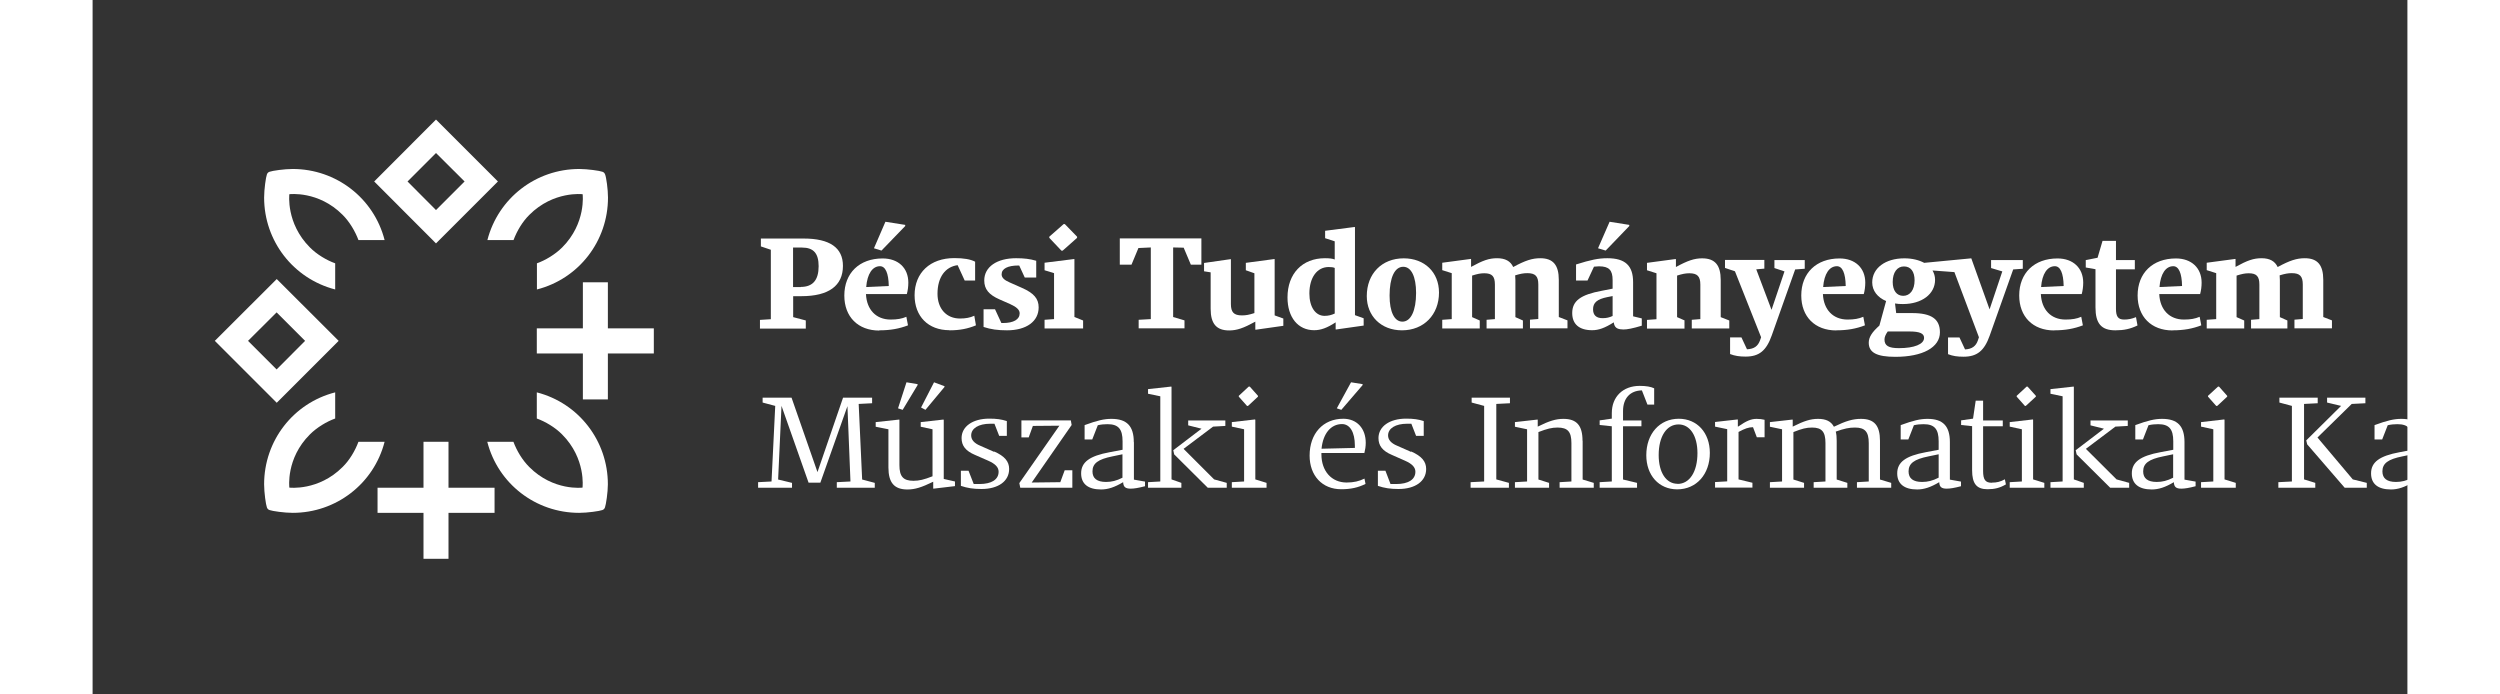 <?xml version="1.0" encoding="UTF-8"?>
<svg id="b" data-name="Layer 2" xmlns="http://www.w3.org/2000/svg" width="180" height="50" viewBox="40 20 200 60">
  <rect x="40" y="20" width="200" height="60" fill="#333333" stroke="none"/>
  <g id="c" data-name="Layer 1">
    <g>
      <rect width="297.65" height="98.61" style="fill: none; stroke-width: 0px;"/>
      <g>
        <path d="M101.63,47.69l-1.1-.29v-1.81h.71l-.05-.79h-.67v-3.41h.78c.98,0,1.43.49,1.43,1.61,0,1.2-.51,1.79-1.54,1.79l.05.8c2.36,0,3.59-.9,3.59-2.62,0-1.57-1.14-2.36-3.39-2.36h-3.7v.68l.86.29v6l-.94.06v.75h3.96v-.69Z" style="fill: #fff; stroke-width: 0px;"/>
        <path d="M107.97,48.54c.97,0,1.72-.14,2.48-.43l-.14-.74c-.39.17-.8.24-1.36.24-1.25,0-2.07-.85-2.13-2.2h3.53c.08-.29.13-.63.13-.99,0-1.28-.88-2.09-2.22-2.09-2.01,0-3.31,1.26-3.31,3.21,0,1.83,1.18,3.02,3.02,3.02ZM108.03,43c.47,0,.74.59.76,1.71l-1.95.09c.09-1.14.54-1.8,1.19-1.8Z" style="fill: #fff; stroke-width: 0px;"/>
        <polygon points="110.21 39.53 110.21 39.43 108.5 39.16 107.51 41.45 108.16 41.65 110.21 39.53" style="fill: #fff; stroke-width: 0px;"/>
        <path d="M114.03,48.54c.9,0,1.59-.14,2.29-.43l-.14-.83c-.37.17-.75.24-1.24.24-1.17,0-1.94-.85-1.94-2.14,0-1.44.68-2.33,1.74-2.47l.61,1.33h.9v-1.63c-.4-.21-.98-.31-1.8-.31-2.08,0-3.43,1.26-3.43,3.21,0,1.83,1.18,3.02,3.01,3.02Z" style="fill: #fff; stroke-width: 0px;"/>
        <path d="M121.74,46.56c0-.76-.42-1.24-1.47-1.7l-1.04-.46c-.47-.2-.69-.42-.69-.7,0-.48.52-.76,1.45-.76h.07l.48,1.04h.99v-1.45c-.55-.16-1.04-.22-1.74-.22-1.66,0-2.75.75-2.75,1.92,0,.75.39,1.23,1.32,1.64l.91.4c.56.25.83.5.83.8,0,.53-.52.84-1.45.84h-.13l-.55-1.19h-.99v1.53c.64.21,1.22.29,2.03.29,1.67,0,2.73-.77,2.73-1.98Z" style="fill: #fff; stroke-width: 0px;"/>
        <polygon points="123.81 41.66 125.06 40.55 125.06 40.45 124 39.36 123.9 39.36 122.66 40.45 122.66 40.55 123.71 41.66 123.81 41.66" style="fill: #fff; stroke-width: 0px;"/>
        <polygon points="125.58 47.69 124.83 47.39 124.83 42.4 124.81 42.38 122.25 42.7 122.25 43.35 123.07 43.6 123.07 47.57 122.25 47.63 122.25 48.38 125.58 48.38 125.58 47.69" style="fill: #fff; stroke-width: 0px;"/>
        <polygon points="130.36 41.43 131.43 41.38 131.43 47.57 130.38 47.63 130.38 48.37 134.34 48.37 134.34 47.68 133.36 47.39 133.36 41.38 134.27 41.4 134.89 42.87 135.8 42.87 135.8 40.6 128.75 40.6 128.75 42.87 129.76 42.87 130.36 41.43" style="fill: #fff; stroke-width: 0px;"/>
        <path d="M142.13,42.4l-.02-.02-2.47.33v.64l.74.26v3.44c-.46.15-.72.2-1.08.2-.69,0-.95-.27-.95-.98v-3.86l-.02-.02-2.3.33v.72l.57.09v3.15c0,1.29.5,1.87,1.6,1.87.67,0,1.24-.2,2.26-.76v.68l.02.02,2.4-.34v-.63l-.75-.27v-4.84Z" style="fill: #fff; stroke-width: 0px;"/>
        <path d="M149.07,39.64l-.02-.03-2.56.33v.64l.83.27v1.57c-.2-.08-.45-.11-.85-.11-1.95,0-3.23,1.33-3.23,3.39,0,1.72.91,2.83,2.3,2.83.57,0,1.11-.19,1.86-.68v.6l.02.02,2.4-.34v-.63l-.75-.27v-7.6ZM147.32,47.09c-.28.13-.55.2-.88.2-.78,0-1.31-.76-1.31-1.93,0-1.39.67-2.29,1.67-2.29.22,0,.39.02.52.08v3.94Z" style="fill: #fff; stroke-width: 0px;"/>
        <path d="M153.28,42.32c-1.89,0-3.19,1.33-3.19,3.26,0,1.74,1.25,2.96,3.04,2.96,1.89,0,3.2-1.35,3.2-3.26,0-1.76-1.25-2.96-3.05-2.96ZM153.17,47.79c-.69,0-1.11-.83-1.11-2.25,0-1.56.44-2.49,1.18-2.49.69,0,1.11.84,1.11,2.26,0,1.55-.46,2.48-1.18,2.48Z" style="fill: #fff; stroke-width: 0px;"/>
        <path d="M159.85,47.69l-.66-.29v-3.59c.45-.14.71-.2,1.05-.2.68,0,.92.27.92.98v2.98l-.72.06v.75h3.14v-.69l-.65-.29v-3.21l-.02-.4c.46-.14.73-.19,1.05-.19.7,0,.95.27.95.98v2.98l-.72.06v.75h3.24v-.69l-.75-.29v-3.21c0-1.29-.5-1.87-1.6-1.87-.69,0-1.29.19-2.34.76-.23-.51-.69-.76-1.39-.76s-1.23.19-2.25.75v-.67l-.02-.02-2.47.33v.64l.82.26v3.97l-.82.06v.75h3.24v-.69Z" style="fill: #fff; stroke-width: 0px;"/>
        <polygon points="172.77 39.53 172.77 39.43 171.07 39.16 170.07 41.45 170.73 41.65 172.77 39.53" style="fill: #fff; stroke-width: 0px;"/>
        <path d="M172.21,48.47c.39,0,.84-.09,1.64-.33v-.63l-.75-.18v-2.95c0-1.44-.69-2.07-2.23-2.07-.76,0-1.44.14-2.7.54v1.39h.99l.56-1.2.43-.03c.87,0,1.18.33,1.18,1.19v.74l-.92.18c-1.85.34-2.57.88-2.57,1.93,0,.96.61,1.48,1.72,1.48.57,0,1.09-.19,1.87-.68.05.43.27.61.78.61ZM171.33,47.3c-.28.13-.53.19-.87.19-.54,0-.82-.26-.82-.77,0-.57.35-.87,1.23-1.05l.46-.09v1.73Z" style="fill: #fff; stroke-width: 0px;"/>
        <path d="M177.56,47.69l-.66-.29v-3.59c.44-.14.73-.2,1.06-.2.69,0,.95.27.95.98v2.98l-.74.06v.75h3.24v-.69l-.74-.29v-3.21c0-1.29-.5-1.87-1.61-1.87-.65,0-1.24.19-2.26.75v-.67l-.03-.02-2.47.33v.64l.82.26v3.97l-.82.06v.75h3.24v-.69Z" style="fill: #fff; stroke-width: 0px;"/>
        <path d="M187.11,43.28l.82-.06v-.75h-2.62v.69l.87.29-1.12,3.32-1.32-3.5.7-.06v-.75h-3.4v.69l.86.29,2.26,5.7-.09.26c-.18.49-.49.75-1.13.78l-.48-1.03h-.98v1.44c.41.16.81.22,1.34.22,1.16,0,1.79-.5,2.26-1.83l2.03-5.72Z" style="fill: #fff; stroke-width: 0px;"/>
        <path d="M190.65,48.54c.97,0,1.72-.14,2.48-.43l-.14-.74c-.39.17-.8.24-1.36.24-1.25,0-2.07-.85-2.13-2.2h3.53c.08-.29.13-.63.13-.99,0-1.27-.88-2.09-2.22-2.09-2.01,0-3.31,1.26-3.31,3.2,0,1.83,1.18,3.02,3.02,3.02ZM190.71,43c.47,0,.74.59.76,1.71l-1.95.09c.09-1.15.54-1.8,1.19-1.8Z" style="fill: #fff; stroke-width: 0px;"/>
        <path d="M193.46,49.61c0,.85.69,1.22,2.3,1.22,2.37,0,3.85-.82,3.85-2.12,0-1.15-.74-1.66-2.4-1.66h-1.38l-.1-.83c.21.04.44.05.68.05,1.64,0,2.78-.87,2.78-2.09,0-.3-.08-.57-.22-.81l1.89.14,2.12,5.63-.09.27c-.17.5-.51.75-1.11.78l-.48-1.03h-.99v1.44c.41.16.79.22,1.34.22,1.16,0,1.79-.5,2.26-1.82l2.03-5.72.83-.06v-.75h-2.74v.69l.97.29-1.1,3.28-1.58-4.41-4.07.39c-.45-.24-1.03-.39-1.71-.39-1.65,0-2.78.85-2.78,2.08,0,.72.46,1.3,1.2,1.61l-.58,2.12c-.63.56-.92,1-.92,1.48ZM196.5,43.02c.59,0,.92.44.92,1.2,0,.82-.39,1.34-.98,1.34-.57,0-.91-.46-.91-1.2,0-.83.39-1.34.97-1.34ZM195.09,48.64h1.91c.88,0,1.24.18,1.24.55,0,.55-.85.89-2.17.89-.9,0-1.25-.21-1.25-.75,0-.2.09-.42.28-.69Z" style="fill: #fff; stroke-width: 0px;"/>
        <path d="M209.48,48.54c.97,0,1.72-.14,2.48-.43l-.14-.74c-.38.17-.79.24-1.36.24-1.25,0-2.07-.85-2.13-2.2h3.53c.08-.29.13-.63.13-.99,0-1.27-.88-2.09-2.22-2.09-2.01,0-3.31,1.26-3.31,3.2,0,1.83,1.18,3.02,3.02,3.02ZM209.54,43c.47,0,.74.59.76,1.71l-1.95.09c.09-1.15.54-1.8,1.19-1.8Z" style="fill: #fff; stroke-width: 0px;"/>
        <path d="M213.05,46.56c0,1.39.5,1.98,1.72,1.98.74,0,1.29-.12,1.91-.42l-.13-.72c-.36.15-.68.21-1.02.21-.53,0-.71-.26-.71-.94v-3.4h1.63v-.8h-1.63v-1.66h-1.16l-.43,1.46-1.02.2v.64l.84.15v3.3Z" style="fill: #fff; stroke-width: 0px;"/>
        <path d="M219.71,48.54c.97,0,1.72-.14,2.48-.43l-.14-.74c-.39.17-.79.24-1.36.24-1.25,0-2.07-.85-2.13-2.2h3.53c.08-.29.13-.63.13-.99,0-1.27-.88-2.09-2.22-2.09-2.01,0-3.31,1.26-3.31,3.2,0,1.83,1.18,3.02,3.02,3.02ZM219.77,43c.47,0,.74.59.76,1.71l-1.95.09c.09-1.15.54-1.8,1.19-1.8Z" style="fill: #fff; stroke-width: 0px;"/>
        <path d="M226.49,47.63v.75h3.14v-.69l-.65-.29v-3.21l-.02-.4c.46-.14.73-.19,1.05-.19.7,0,.95.27.95.98v2.98l-.72.06v.75h3.24v-.69l-.75-.29v-3.21c0-1.29-.5-1.87-1.6-1.87-.69,0-1.29.19-2.34.76-.24-.51-.69-.76-1.39-.76s-1.23.19-2.25.75v-.67l-.02-.02-2.47.33v.64l.82.26v3.97l-.82.06v.75h3.24v-.69l-.66-.29v-3.59c.45-.14.72-.2,1.05-.2.68,0,.92.27.92.98v2.98l-.72.06Z" style="fill: #fff; stroke-width: 0px;"/>
        <polygon points="106.19 54.9 107.35 54.84 107.35 54.36 104.84 54.36 102.63 60.79 100.39 54.36 97.89 54.36 97.89 54.78 98.98 55.07 98.66 61.6 97.5 61.66 97.5 62.14 100.43 62.14 100.43 61.72 99.23 61.43 99.52 55.12 99.52 55.06 101.86 61.7 102.88 61.7 105.22 55.09 105.22 55.12 105.48 61.6 104.3 61.66 104.3 62.14 107.58 62.14 107.58 61.72 106.49 61.43 106.19 54.9" style="fill: #fff; stroke-width: 0px;"/>
        <path d="M113.53,56.27l-.02-.02-1.96.22v.4l1.02.22v4.06c-.74.29-1.15.39-1.65.39-.87,0-1.21-.36-1.21-1.35v-3.92l-.02-.02-2.03.22v.4l1.1.22v3.3c0,1.31.5,1.9,1.64,1.9.66,0,1.22-.18,2.23-.67v.58l.02.02,1.86-.22v-.4l-.97-.22v-5.11Z" style="fill: #fff; stroke-width: 0px;"/>
        <polygon points="111.96 55.41 113.6 53.44 113.61 53.37 112.7 53.03 111.58 55.21 111.96 55.41" style="fill: #fff; stroke-width: 0px;"/>
        <polygon points="109.59 55.28 109.99 55.41 111.28 53.27 111.28 53.19 110.32 53.03 109.59 55.28" style="fill: #fff; stroke-width: 0px;"/>
        <path d="M117.89,59.04l-1.2-.53c-.53-.22-.78-.52-.78-.89,0-.61.64-1.01,1.65-1.01h.36s.41,1.05.41,1.05h.66v-1.28c-.47-.15-.88-.21-1.52-.21-1.43,0-2.39.68-2.39,1.68,0,.66.35,1.11,1.15,1.45l1.14.5c.62.27.91.57.91.96,0,.67-.61,1.06-1.65,1.06h-.5s-.45-1.15-.45-1.15h-.66v1.31c.57.19,1.06.27,1.78.27,1.46,0,2.39-.68,2.39-1.73,0-.65-.39-1.11-1.29-1.51Z" style="fill: #fff; stroke-width: 0px;"/>
        <polygon points="123.61 61.66 121.14 61.69 124.59 56.72 124.52 56.32 120.25 56.32 120.25 57.79 120.88 57.79 121.24 56.8 123.53 56.78 120.07 61.74 120.15 62.14 124.65 62.14 124.65 60.63 123.99 60.63 123.61 61.66" style="fill: #fff; stroke-width: 0px;"/>
        <path d="M129.96,58.2c0-1.39-.6-2.01-1.93-2.01-.64,0-1.23.14-2.32.54v1.24h.66l.48-1.23c.3-.07.56-.09.84-.09.94,0,1.3.42,1.3,1.48v.73l-1.11.21c-1.74.32-2.47.86-2.47,1.83,0,.9.59,1.39,1.72,1.39.6,0,1.17-.19,1.91-.63.02.41.19.56.66.56.29,0,.65-.06,1.23-.21v-.4l-.96-.17v-3.23ZM128.99,61.27c-.53.27-.95.37-1.43.37-.77,0-1.17-.3-1.17-.91,0-.69.48-1.05,1.73-1.3l.86-.18v2.01Z" style="fill: #fff; stroke-width: 0px;"/>
        <polygon points="133.22 53.42 133.19 53.4 131.19 53.62 131.19 54.02 132.25 54.24 132.25 61.6 131.19 61.66 131.19 62.14 134.07 62.14 134.07 61.72 133.22 61.42 133.22 53.42" style="fill: #fff; stroke-width: 0px;"/>
        <polygon points="134.26 58.78 136.81 56.86 137.87 56.8 137.87 56.33 134.66 56.33 134.66 56.75 135.81 57.04 133.37 58.9 133.45 59.26 136.35 62.14 137.99 62.14 137.99 61.72 136.9 61.42 134.26 58.78" style="fill: #fff; stroke-width: 0px;"/>
        <polygon points="140.46 56.27 140.43 56.24 138.43 56.47 138.43 56.86 139.49 57.09 139.49 61.6 138.43 61.66 138.43 62.14 141.43 62.14 141.43 61.72 140.46 61.42 140.46 56.27" style="fill: #fff; stroke-width: 0px;"/>
        <polygon points="140.69 54.27 140.69 54.2 139.98 53.4 139.89 53.4 139.03 54.2 139.03 54.27 139.74 55.07 139.83 55.07 140.69 54.27" style="fill: #fff; stroke-width: 0px;"/>
        <path d="M149.88,59.15c.07-.28.12-.57.12-.89,0-1.25-.77-2.08-1.94-2.08-1.75,0-2.91,1.28-2.91,3.18,0,1.74,1.09,2.91,2.73,2.91.82,0,1.46-.14,2.1-.46l-.09-.46c-.46.23-.93.34-1.54.34-1.3,0-2.18-.98-2.18-2.44v-.11h3.72ZM147.95,56.64c.68,0,1.11.69,1.11,1.86v.2l-2.88.07c.13-1.32.81-2.13,1.77-2.13Z" style="fill: #fff; stroke-width: 0px;"/>
        <polygon points="149.73 53.19 148.73 53.03 147.5 55.28 147.89 55.41 149.73 53.27 149.73 53.19" style="fill: #fff; stroke-width: 0px;"/>
        <path d="M153.91,59.04l-1.2-.53c-.53-.22-.78-.52-.78-.89,0-.61.64-1.01,1.65-1.01h.36s.41,1.05.41,1.05h.66v-1.28c-.47-.15-.88-.21-1.52-.21-1.43,0-2.39.68-2.39,1.68,0,.66.35,1.11,1.15,1.45l1.13.5c.62.27.91.57.91.96,0,.67-.61,1.06-1.65,1.06h-.5s-.44-1.15-.44-1.15h-.65v1.31c.57.19,1.06.27,1.78.27,1.46,0,2.39-.68,2.39-1.73,0-.65-.39-1.11-1.29-1.51Z" style="fill: #fff; stroke-width: 0px;"/>
        <polygon points="159.15 54.78 160.23 55.07 160.23 61.6 159.06 61.66 159.06 62.14 162.37 62.14 162.37 61.72 161.28 61.42 161.28 54.9 162.46 54.84 162.46 54.36 159.15 54.36 159.15 54.78" style="fill: #fff; stroke-width: 0px;"/>
        <path d="M168.73,58.08c0-1.31-.5-1.89-1.65-1.89-.64,0-1.22.17-2.22.67v-.59l-.02-.02-1.95.22v.4l1.05.22v4.51l-1.05.06v.48h2.95v-.42l-.92-.29v-4.1c.75-.29,1.16-.39,1.65-.39.88,0,1.2.36,1.2,1.34v3.32l-1.02.06v.48h2.95v-.42l-.96-.29v-3.35Z" style="fill: #fff; stroke-width: 0px;"/>
        <path d="M173.86,53.73l.48,1.23h.58v-1.41c-.29-.14-.7-.21-1.25-.21-1.45,0-2.41.94-2.41,2.35v.48l-1.05.15v.4l1.05.11v4.77l-1.05.06v.48h3.23v-.42l-1.21-.29v-4.6h1.59v-.5h-1.59v-.81c0-1.1.6-1.77,1.63-1.79Z" style="fill: #fff; stroke-width: 0px;"/>
        <path d="M177.05,56.18c-1.66,0-2.81,1.3-2.81,3.15,0,1.74,1.09,2.95,2.67,2.95,1.66,0,2.82-1.3,2.82-3.15,0-1.74-1.1-2.95-2.68-2.95ZM176.94,61.8c-.98,0-1.63-.97-1.63-2.48,0-1.61.68-2.65,1.72-2.65.98,0,1.63.97,1.63,2.48,0,1.61-.68,2.66-1.72,2.66Z" style="fill: #fff; stroke-width: 0px;"/>
        <path d="M182.15,56.85v-.58l-.02-.03-1.95.22v.4l1.05.22v4.51l-1.05.06v.48h3.23v-.42l-1.2-.29v-4.1c.54-.29.87-.41,1.25-.41l.33.87h.67v-1.51c-.2-.05-.44-.08-.69-.08-.47,0-.88.17-1.6.67Z" style="fill: #fff; stroke-width: 0px;"/>
        <path d="M194.43,58.08c0-1.31-.49-1.89-1.64-1.89-.69,0-1.29.17-2.34.68-.25-.47-.69-.68-1.37-.68-.64,0-1.19.17-2.19.67v-.59l-.02-.02-1.95.22v.4l1.05.22v4.51l-1.05.06v.48h2.95v-.42l-.92-.29v-4.1c.73-.29,1.12-.39,1.61-.39.84,0,1.16.36,1.16,1.34v3.32l-1.02.06v.48h2.91v-.42l-.92-.29v-3.35c0-.3-.02-.56-.08-.79.75-.27,1.16-.35,1.66-.35.86,0,1.19.36,1.19,1.34v3.32l-1.02.06v.48h2.96v-.42l-.97-.29v-3.35Z" style="fill: #fff; stroke-width: 0px;"/>
        <path d="M200.47,58.2c0-1.39-.6-2.01-1.93-2.01-.64,0-1.23.14-2.32.54v1.24h.66l.48-1.23c.3-.07.56-.09.84-.09.94,0,1.3.42,1.3,1.48v.73l-1.11.21c-1.74.32-2.47.86-2.47,1.83,0,.9.6,1.39,1.72,1.39.6,0,1.17-.19,1.91-.63.02.41.19.56.65.56.29,0,.66-.06,1.23-.21v-.4l-.96-.17v-3.23ZM199.5,61.27c-.53.27-.95.37-1.43.37-.77,0-1.17-.3-1.17-.91,0-.69.48-1.05,1.73-1.3l.87-.18v2.01Z" style="fill: #fff; stroke-width: 0px;"/>
        <path d="M204.09,61.71c-.55,0-.75-.26-.75-1.02v-3.86h1.7v-.5h-1.7v-1.71h-.64l-.23,1.55-1.03.15v.4l.95.1v3.81c0,1.16.39,1.64,1.33,1.64.62,0,1.09-.12,1.59-.42l-.09-.44c-.37.21-.7.29-1.12.29Z" style="fill: #fff; stroke-width: 0px;"/>
        <polygon points="207.1 53.4 206.24 54.2 206.24 54.27 206.95 55.07 207.03 55.07 207.9 54.27 207.9 54.2 207.18 53.4 207.1 53.4" style="fill: #fff; stroke-width: 0px;"/>
        <polygon points="207.66 56.27 207.64 56.24 205.64 56.47 205.64 56.86 206.69 57.09 206.69 61.6 205.64 61.66 205.64 62.14 208.63 62.14 208.63 61.72 207.66 61.42 207.66 56.27" style="fill: #fff; stroke-width: 0px;"/>
        <polygon points="211.18 53.42 211.16 53.4 209.16 53.62 209.16 54.02 210.21 54.24 210.21 61.6 209.16 61.66 209.16 62.14 212.04 62.14 212.04 61.72 211.18 61.42 211.18 53.42" style="fill: #fff; stroke-width: 0px;"/>
        <polygon points="212.22 58.78 214.77 56.86 215.84 56.8 215.84 56.33 212.62 56.33 212.62 56.75 213.78 57.04 211.34 58.9 211.42 59.26 214.32 62.14 215.96 62.14 215.96 61.72 214.87 61.42 212.22 58.78" style="fill: #fff; stroke-width: 0px;"/>
        <path d="M220.74,58.2c0-1.39-.6-2.01-1.93-2.01-.64,0-1.23.14-2.32.54v1.24h.66l.48-1.23c.3-.07.56-.09.84-.09.94,0,1.3.42,1.3,1.48v.73l-1.11.21c-1.74.32-2.47.86-2.47,1.83,0,.9.6,1.39,1.72,1.39.6,0,1.17-.19,1.91-.63.02.41.19.56.65.56.29,0,.66-.06,1.23-.21v-.4l-.96-.17v-3.23ZM219.77,61.27c-.53.27-.95.37-1.43.37-.77,0-1.17-.3-1.17-.91,0-.69.48-1.05,1.73-1.3l.86-.18v2.01Z" style="fill: #fff; stroke-width: 0px;"/>
        <polygon points="224.2 56.27 224.17 56.24 222.17 56.47 222.17 56.86 223.23 57.09 223.23 61.6 222.17 61.66 222.17 62.14 225.17 62.14 225.17 61.72 224.2 61.42 224.2 56.27" style="fill: #fff; stroke-width: 0px;"/>
        <polygon points="223.57 55.07 224.43 54.27 224.43 54.2 223.72 53.4 223.64 53.4 222.77 54.2 222.77 54.27 223.48 55.07 223.57 55.07" style="fill: #fff; stroke-width: 0px;"/>
        <polygon points="231.07 54.9 232.25 54.84 232.25 54.36 228.94 54.36 228.94 54.78 230.02 55.07 230.02 61.6 228.85 61.66 228.85 62.14 232.04 62.14 232.04 61.72 231.07 61.42 231.07 54.9" style="fill: #fff; stroke-width: 0px;"/>
        <polygon points="232.23 57.8 235.19 54.9 236.37 54.84 236.37 54.36 233.06 54.36 233.06 54.78 234.27 55.07 231.26 58.05 231.34 58.39 234.58 62.14 236.49 62.14 236.49 61.72 235.28 61.42 232.23 57.8" style="fill: #fff; stroke-width: 0px;"/>
        <path d="M241.41,58.2c0-1.39-.6-2.01-1.93-2.01-.64,0-1.23.14-2.32.54v1.24h.66l.48-1.23c.3-.07.56-.09.84-.09.94,0,1.3.42,1.3,1.48v.73l-1.11.21c-1.74.32-2.47.86-2.47,1.83,0,.9.59,1.39,1.72,1.39.6,0,1.17-.19,1.91-.63.02.41.19.56.65.56.29,0,.66-.06,1.23-.21v-.4l-.96-.17v-3.23ZM240.44,61.27c-.53.27-.95.37-1.43.37-.77,0-1.17-.3-1.17-.91,0-.69.48-1.05,1.73-1.3l.86-.18v2.01Z" style="fill: #fff; stroke-width: 0px;"/>
        <path d="M246.4,56.18c-.47,0-.88.17-1.6.67v-.58l-.02-.03-1.95.22v.4l1.05.22v4.51l-1.05.06v.48h3.23v-.42l-1.21-.29v-4.1c.54-.29.87-.41,1.25-.41l.33.87h.67v-1.51c-.2-.05-.44-.08-.69-.08Z" style="fill: #fff; stroke-width: 0px;"/>
        <polygon points="84.52 44.39 82.36 44.39 82.36 48.37 78.38 48.37 78.38 50.54 82.36 50.54 82.36 54.51 84.52 54.51 84.52 50.54 88.49 50.54 88.49 48.37 84.52 48.37 84.52 44.39" style="fill: #fff; stroke-width: 0px;"/>
        <polygon points="70.75 58.17 68.59 58.17 68.59 62.14 64.62 62.14 64.62 64.31 68.59 64.31 68.59 68.28 70.75 68.28 70.75 64.31 74.73 64.31 74.73 62.14 70.75 62.14 70.75 58.17" style="fill: #fff; stroke-width: 0px;"/>
        <path d="M75.02,35.68l-5.35-5.35-5.34,5.35,5.34,5.35,5.35-5.35ZM69.67,33.22l2.47,2.46-2.47,2.47-2.46-2.47,2.46-2.46Z" style="fill: #fff; stroke-width: 0px;"/>
        <path d="M61.26,49.45l-5.35-5.34-5.35,5.34,5.35,5.35,5.35-5.35ZM55.9,46.99l2.46,2.46-2.46,2.47-2.47-2.47,2.47-2.46Z" style="fill: #fff; stroke-width: 0px;"/>
        <path d="M76.37,40.74c.29-.78.77-1.59,1.37-2.18,2.09-2.09,4.6-1.78,4.6-1.78,0,0,.32,2.51-1.77,4.6-.6.6-1.45,1.11-2.18,1.37v2.26c3.63-.93,6.14-4.19,6.14-7.94,0-.72-.15-1.76-.25-2-.04-.11-.11-.19-.23-.23-.24-.09-1.3-.24-2-.24-3.74,0-7,2.51-7.94,6.14h2.26Z" style="fill: #fff; stroke-width: 0px;"/>
        <path d="M60.96,45.01v-2.26c-.73-.26-1.59-.77-2.18-1.37-2.09-2.09-1.78-4.6-1.78-4.6,0,0,2.51-.32,4.6,1.78.6.6,1.08,1.41,1.37,2.18h2.26c-.93-3.63-4.2-6.14-7.94-6.14-.71,0-1.76.15-2,.24-.12.04-.19.12-.23.23-.09.24-.24,1.29-.24,2,0,3.74,2.51,7,6.14,7.94Z" style="fill: #fff; stroke-width: 0px;"/>
        <path d="M62.97,58.17c-.29.78-.77,1.59-1.37,2.18-2.09,2.09-4.6,1.78-4.6,1.78,0,0-.32-2.51,1.78-4.6.6-.6,1.45-1.11,2.18-1.37v-2.26c-3.63.93-6.14,4.19-6.14,7.94,0,.72.15,1.76.24,2,.04.11.11.19.23.23.24.09,1.29.24,2,.24,3.74,0,7.01-2.51,7.94-6.14h-2.26Z" style="fill: #fff; stroke-width: 0px;"/>
        <path d="M78.38,53.9v2.26c.73.26,1.59.77,2.18,1.37,2.09,2.09,1.77,4.6,1.77,4.6,0,0-2.51.32-4.6-1.78-.6-.6-1.08-1.4-1.37-2.18h-2.26c.93,3.63,4.19,6.14,7.94,6.14.71,0,1.76-.15,2-.24.12-.04.19-.12.23-.23.09-.25.25-1.29.25-2,0-3.74-2.51-7.01-6.14-7.94Z" style="fill: #fff; stroke-width: 0px;"/>
      </g>
    </g>
  </g>
</svg>